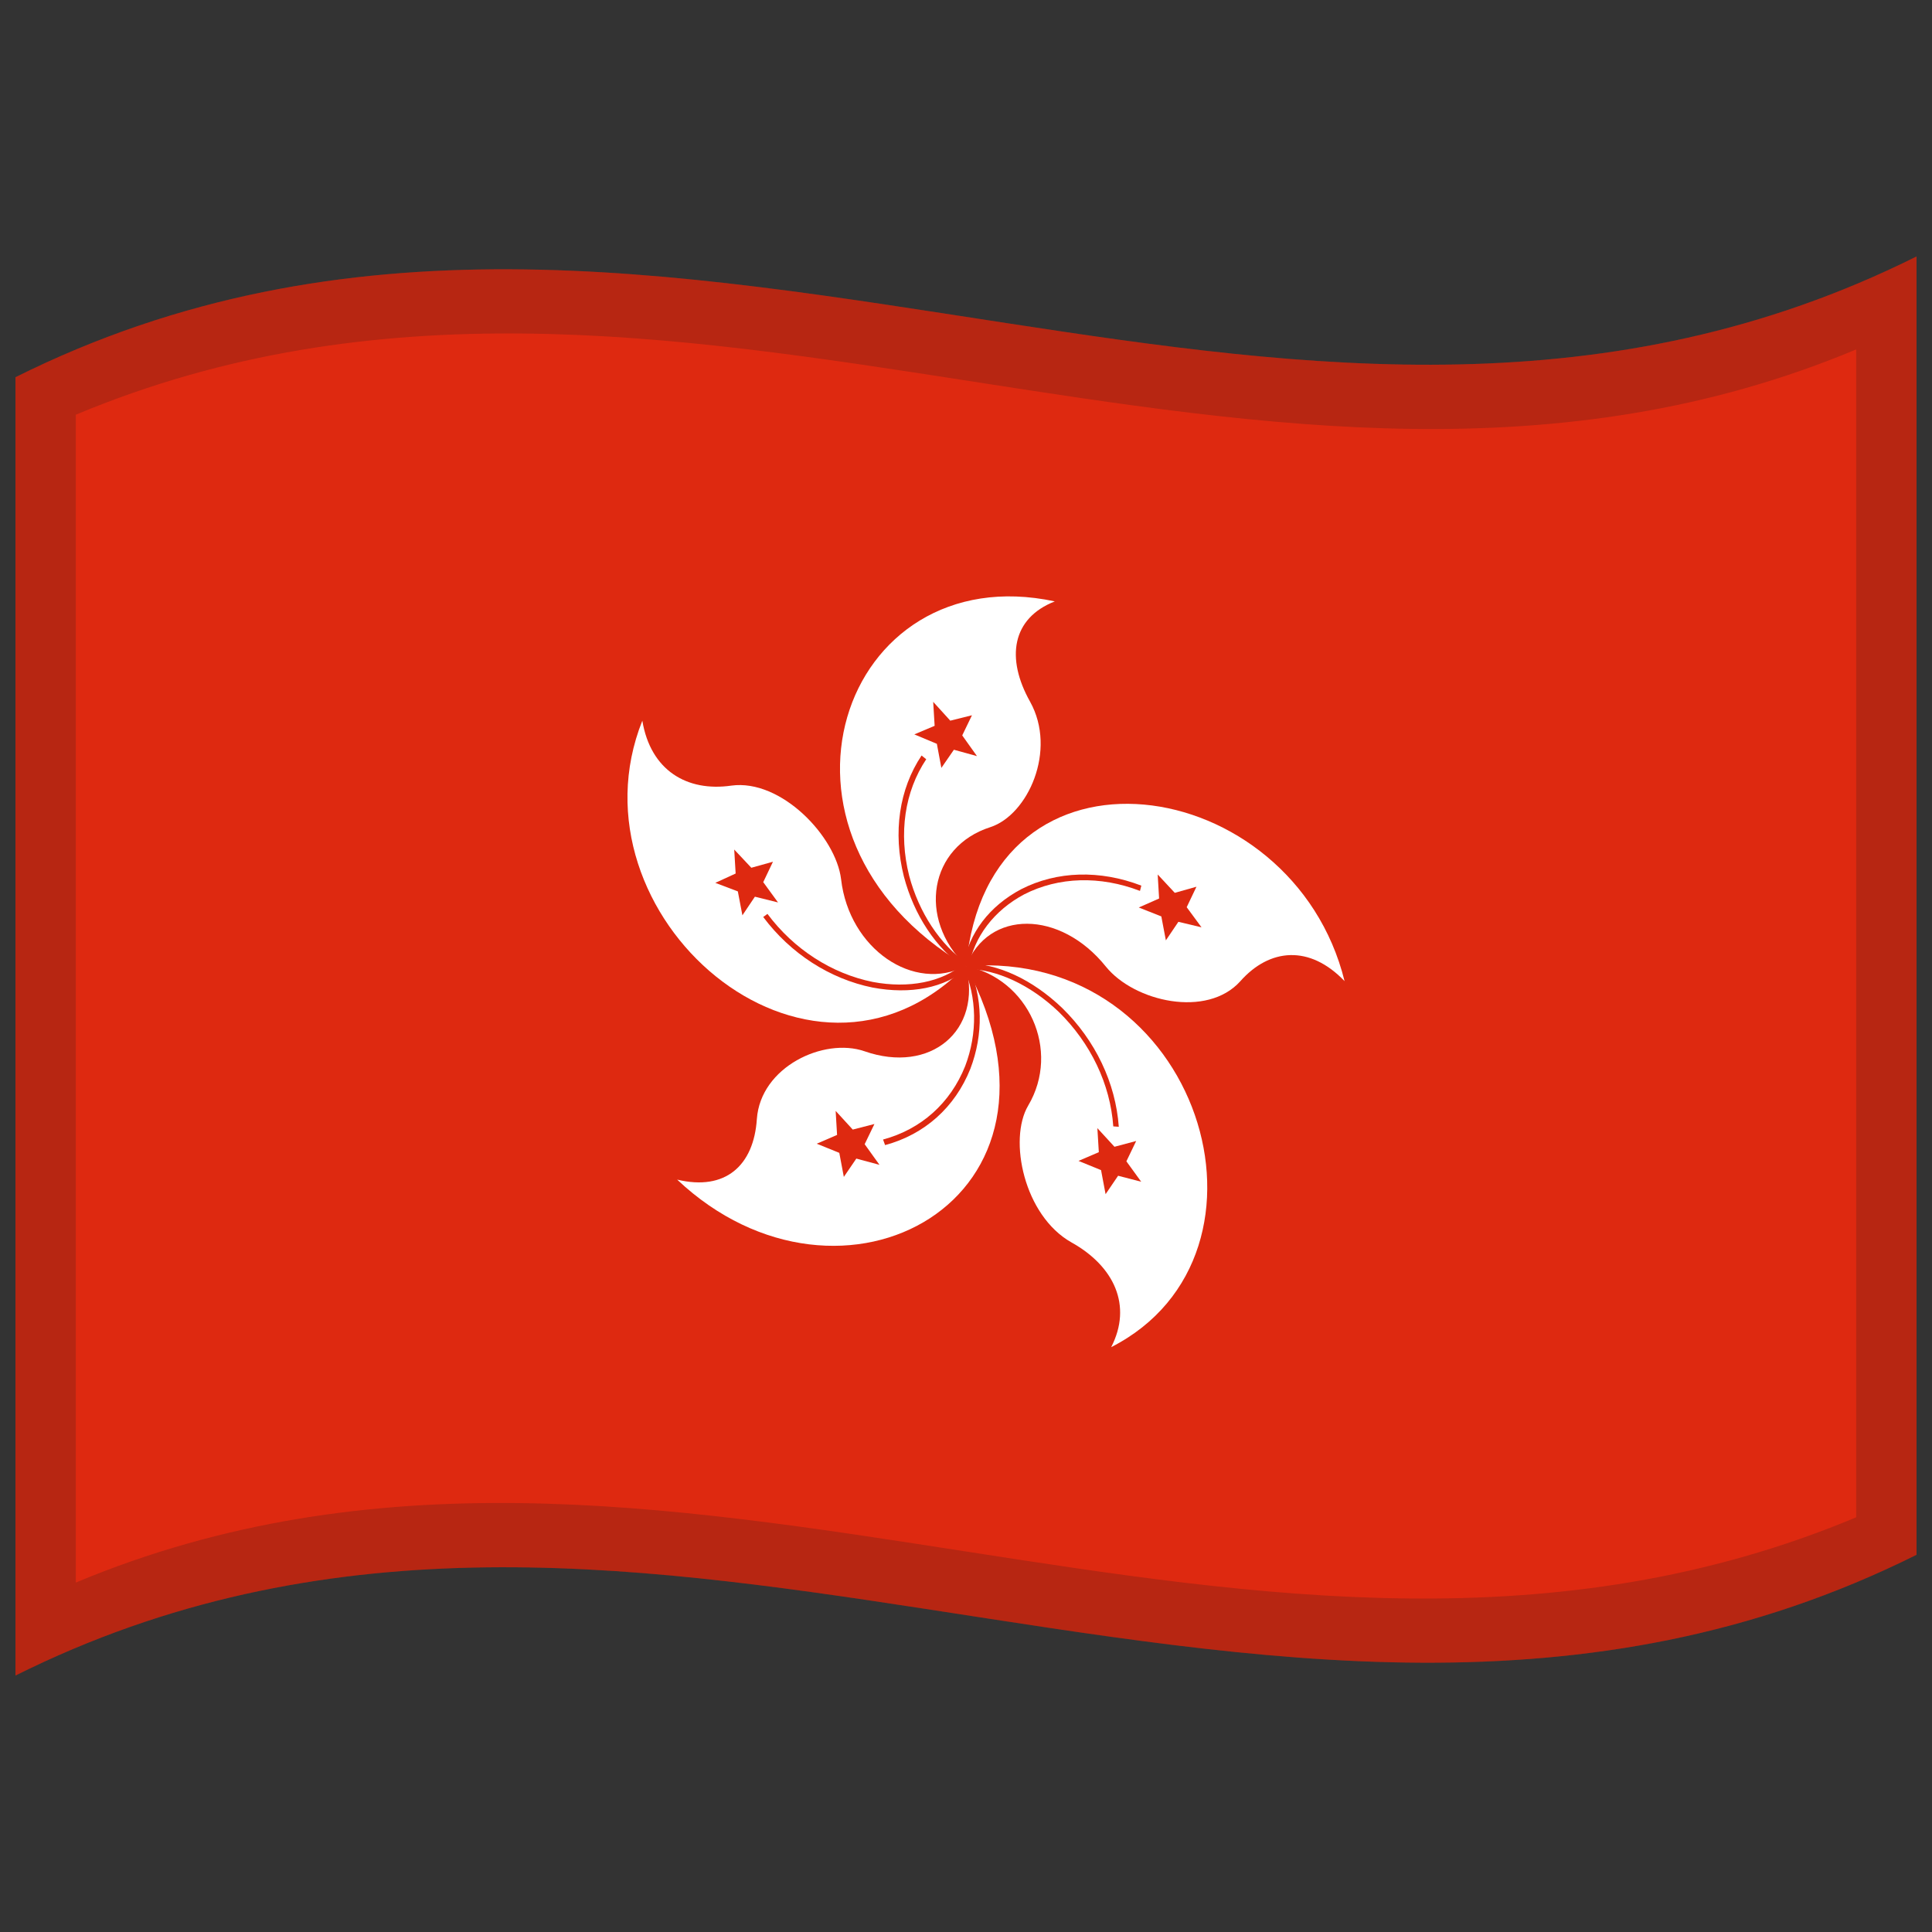 <svg width="60" height="60" viewBox="0 0 60 60" fill="none" xmlns="http://www.w3.org/2000/svg">
<rect x="0" y="0" width="60" height="60" fill="#333333" stroke="none"/>
<path d="M0.48 11.715C10.73 6.602 20.942 8.45 31.276 10.037C40.589 11.467 50.006 12.711 59.52 7.965V48.285C49.271 53.398 39.059 51.55 28.725 49.963C19.412 48.533 9.995 47.289 0.48 52.035V11.715Z" fill="#DE2910"/>
<path d="M29.998 29.994C23.11 25.909 26.136 17.256 32.758 18.677C31.422 19.2 31.232 20.442 31.991 21.793C32.832 23.306 31.92 25.308 30.758 25.687C28.857 26.294 28.485 28.52 29.998 29.994Z" fill="white"/>
<path d="M29.624 23.284L29.235 23.848L29.095 23.1L28.395 22.807L29.026 22.541L28.981 21.796L29.512 22.381L30.185 22.213L29.883 22.839L30.341 23.482L29.624 23.284Z" fill="#DE2910"/>
<path d="M30.036 29.922C29.199 29.342 28.538 28.342 28.235 27.197C27.904 25.88 28.094 24.584 28.765 23.579L28.62 23.463C27.924 24.506 27.727 25.852 28.07 27.218C28.389 28.428 29.066 29.448 29.958 30.066L30.036 29.922Z" fill="#DE2910"/>
<path d="M30.005 29.996C30.673 22.523 40.148 23.954 41.757 30.47C40.673 29.337 39.429 29.446 38.519 30.473C37.486 31.624 35.23 31.111 34.346 30.021C32.925 28.25 30.688 28.246 30.005 29.996Z" fill="white"/>
<path d="M36.066 28.46L35.366 28.183L35.997 27.904L35.953 27.158L36.484 27.728L37.157 27.538L36.854 28.174L37.314 28.799L36.596 28.628L36.207 29.204L36.066 28.46Z" fill="#DE2910"/>
<path d="M30.089 30.024C30.25 29.089 30.876 28.271 31.805 27.776C32.879 27.227 34.167 27.193 35.403 27.668L35.445 27.504C34.161 27.011 32.825 27.046 31.712 27.616C30.728 28.138 30.09 28.974 29.92 29.969L30.089 30.024Z" fill="#DE2910"/>
<path d="M30.006 30.004C37.268 29.432 40.176 38.948 34.509 41.837C35.176 40.54 34.594 39.319 33.275 38.584C31.799 37.753 31.311 35.391 31.93 34.337C32.95 32.619 31.94 30.396 30.006 30.004Z" fill="white"/>
<path d="M34.125 35.782L34.08 35.036L34.611 35.614L35.285 35.434L34.981 36.066L35.441 36.7L34.724 36.514L34.335 37.086L34.194 36.339L33.494 36.053L34.125 35.782Z" fill="#DE2910"/>
<path d="M30.018 30.092C30.955 30.098 32.003 30.587 32.881 31.425C33.873 32.398 34.481 33.67 34.574 34.981L34.745 34.993C34.648 33.632 34.018 32.312 32.987 31.304C32.06 30.418 30.99 29.92 29.992 29.915L30.018 30.092Z" fill="#DE2910"/>
<path d="M29.999 30.006C33.865 37.239 26.128 41.443 21.03 36.634C22.527 36.995 23.41 36.198 23.505 34.752C23.621 33.13 25.584 32.213 26.846 32.647C28.9 33.366 30.512 32.004 29.999 30.006Z" fill="white"/>
<path d="M26.483 35.08L27.156 34.907L26.853 35.534L27.313 36.175L26.594 35.981L26.206 36.55L26.065 35.803L25.365 35.519L25.996 35.246L25.952 34.5L26.483 35.08Z" fill="#DE2910"/>
<path d="M29.922 30.034C30.342 30.969 30.361 32.094 29.975 33.107C29.515 34.261 28.603 35.073 27.424 35.389L27.487 35.562C28.712 35.233 29.657 34.391 30.135 33.194C30.544 32.123 30.523 30.974 30.075 29.978L29.922 30.034Z" fill="#DE2910"/>
<path d="M29.994 29.999C25.087 34.99 17.542 28.405 19.948 22.382C20.206 23.926 21.333 24.597 22.712 24.398C24.258 24.186 25.962 25.979 26.121 27.308C26.37 29.466 28.377 30.839 29.994 29.999Z" fill="white"/>
<path d="M23.703 27.396L24.162 28.026L23.444 27.848L23.056 28.426L22.914 27.683L22.215 27.418L22.846 27.128L22.802 26.383L23.333 26.949L24.005 26.762L23.703 27.396Z" fill="#DE2910"/>
<path d="M29.934 29.928C29.254 30.502 28.222 30.706 27.104 30.495C25.828 30.236 24.654 29.48 23.834 28.382L23.702 28.478C24.553 29.616 25.773 30.4 27.096 30.669C28.278 30.892 29.331 30.683 30.054 30.071L29.934 29.928Z" fill="#DE2910"/>
<path opacity="0.2" d="M0.48 11.715C10.73 6.602 20.942 8.45 31.276 10.037C40.589 11.467 50.006 12.711 59.52 7.965V48.285C49.271 53.398 39.059 51.55 28.725 49.963C19.412 48.533 9.995 47.289 0.48 52.035V11.715ZM2.355 12.879V49.148C20.749 41.453 39.026 54.911 57.645 47.122V10.852C39.252 18.547 20.975 5.089 2.355 12.879Z" fill="#1A1A1A"/>
</svg>
